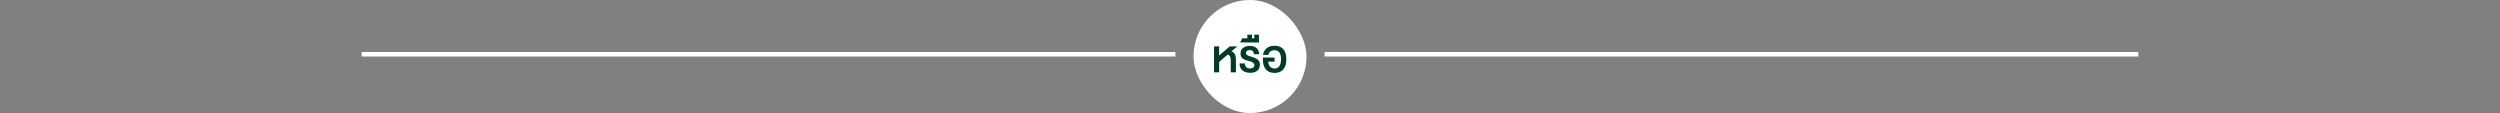 <svg width="553" height="25" viewBox="0 0 553 25" fill="none" xmlns="http://www.w3.org/2000/svg">
<rect x="0" y="0" width="553" height="25" fill="#808080" stroke="none"/>
<line x1="80" y1="12" x2="260" y2="12" stroke="white"/>
<rect x="264" width="25" height="25" rx="12.5" fill="white"/>
<path d="M269.671 10.261V12.274L272.016 10.261H273.694L272.413 11.338C272.611 11.418 272.774 11.524 272.901 11.656C273.029 11.788 273.128 11.942 273.199 12.117C273.272 12.293 273.322 12.488 273.349 12.702C273.376 12.914 273.39 13.14 273.39 13.382V16H272.242V13.269C272.242 13.132 272.229 12.999 272.204 12.869C272.179 12.739 272.139 12.621 272.084 12.514C272.03 12.407 271.959 12.314 271.873 12.237C271.786 12.159 271.682 12.107 271.562 12.08L269.678 13.69L269.682 16H268.533V10.261H269.671ZM275.359 14.021C275.357 14.217 275.386 14.386 275.448 14.527C275.512 14.668 275.594 14.786 275.694 14.879C275.796 14.97 275.91 15.038 276.036 15.084C276.163 15.127 276.291 15.149 276.418 15.149C276.551 15.149 276.679 15.139 276.805 15.118C276.93 15.098 277.042 15.059 277.14 15.002C277.238 14.945 277.316 14.866 277.375 14.766C277.435 14.666 277.464 14.536 277.464 14.377C277.46 14.272 277.427 14.175 277.365 14.086C277.306 13.997 277.226 13.917 277.126 13.847C277.028 13.774 276.913 13.711 276.781 13.659C276.649 13.604 276.51 13.557 276.364 13.519C276.216 13.484 276.064 13.447 275.909 13.406C275.754 13.365 275.604 13.316 275.458 13.259C275.314 13.2 275.178 13.131 275.048 13.054C274.92 12.974 274.809 12.878 274.713 12.767C274.617 12.653 274.542 12.522 274.487 12.373C274.433 12.223 274.405 12.049 274.405 11.851C274.405 11.636 274.434 11.445 274.491 11.276C274.55 11.105 274.63 10.956 274.73 10.829C274.833 10.701 274.951 10.594 275.085 10.507C275.222 10.418 275.368 10.347 275.523 10.292C275.68 10.237 275.842 10.199 276.008 10.176C276.175 10.153 276.339 10.144 276.5 10.148C276.79 10.155 277.058 10.199 277.304 10.278C277.552 10.358 277.765 10.475 277.943 10.63C278.123 10.783 278.263 10.973 278.363 11.201C278.466 11.429 278.517 11.693 278.517 11.994H277.355C277.35 11.889 277.336 11.784 277.311 11.68C277.285 11.573 277.243 11.476 277.184 11.389C277.127 11.303 277.049 11.232 276.948 11.177C276.85 11.12 276.725 11.089 276.572 11.085C276.381 11.078 276.222 11.093 276.097 11.129C275.972 11.166 275.873 11.217 275.8 11.283C275.727 11.349 275.677 11.427 275.649 11.516C275.622 11.602 275.608 11.693 275.608 11.789C275.608 11.883 275.637 11.966 275.694 12.039C275.753 12.109 275.833 12.174 275.933 12.233C276.036 12.29 276.153 12.342 276.285 12.387C276.42 12.433 276.561 12.476 276.709 12.517C277.03 12.604 277.314 12.699 277.56 12.804C277.806 12.907 278.012 13.026 278.179 13.163C278.345 13.3 278.47 13.457 278.555 13.635C278.641 13.81 278.685 14.014 278.685 14.247C278.682 14.488 278.653 14.702 278.596 14.889C278.539 15.076 278.459 15.239 278.356 15.378C278.256 15.515 278.137 15.63 277.998 15.723C277.861 15.817 277.712 15.892 277.55 15.949C277.388 16.006 277.218 16.047 277.041 16.072C276.863 16.097 276.684 16.109 276.504 16.109C276.306 16.109 276.11 16.092 275.916 16.058C275.725 16.024 275.542 15.97 275.369 15.898C275.196 15.825 275.036 15.732 274.891 15.621C274.745 15.509 274.619 15.376 274.515 15.221C274.41 15.066 274.329 14.889 274.272 14.691C274.217 14.49 274.193 14.267 274.2 14.021H275.359ZM274.778 8.48H275.913L275.906 7.67H276.941L276.948 8.48H277.451L277.444 7.67H278.479L278.486 9.393H274.313L274.778 8.48ZM279.358 12.138C279.422 11.832 279.521 11.556 279.655 11.307C279.79 11.059 279.962 10.847 280.171 10.671C280.383 10.496 280.634 10.36 280.923 10.265C281.215 10.169 281.55 10.121 281.928 10.121C282.247 10.121 282.533 10.156 282.786 10.227C283.041 10.298 283.266 10.398 283.459 10.528C283.653 10.655 283.818 10.81 283.955 10.993C284.094 11.175 284.207 11.378 284.293 11.601C284.38 11.824 284.443 12.066 284.481 12.326C284.522 12.585 284.543 12.858 284.543 13.143C284.543 13.409 284.522 13.668 284.481 13.918C284.443 14.169 284.379 14.405 284.29 14.626C284.203 14.847 284.091 15.05 283.952 15.234C283.815 15.417 283.65 15.575 283.456 15.71C283.265 15.842 283.042 15.944 282.79 16.017C282.539 16.09 282.256 16.127 281.942 16.127C281.625 16.127 281.34 16.09 281.087 16.017C280.837 15.944 280.615 15.843 280.421 15.713C280.229 15.581 280.065 15.424 279.929 15.241C279.792 15.057 279.68 14.854 279.594 14.633C279.507 14.412 279.443 14.176 279.402 13.925C279.364 13.672 279.345 13.412 279.348 13.143C279.348 13.122 279.347 13.089 279.344 13.043C279.344 12.998 279.344 12.951 279.344 12.903V12.726H281.935L281.928 13.635H280.53C280.539 13.863 280.58 14.07 280.653 14.257C280.726 14.444 280.824 14.604 280.947 14.739C281.07 14.871 281.215 14.975 281.381 15.05C281.55 15.123 281.733 15.159 281.932 15.159C282.153 15.159 282.351 15.115 282.526 15.026C282.704 14.937 282.854 14.807 282.978 14.636C283.101 14.463 283.195 14.251 283.261 14.001C283.33 13.75 283.365 13.464 283.367 13.143C283.367 12.484 283.248 11.982 283.008 11.635C282.771 11.287 282.411 11.112 281.928 11.112C281.746 11.112 281.577 11.135 281.422 11.181C281.27 11.224 281.134 11.29 281.016 11.379C280.897 11.466 280.8 11.573 280.725 11.7C280.65 11.828 280.6 11.974 280.575 12.138H279.358Z" fill="#003B27"/>
<line x1="293" y1="12" x2="473" y2="12" stroke="white"/>
</svg>
